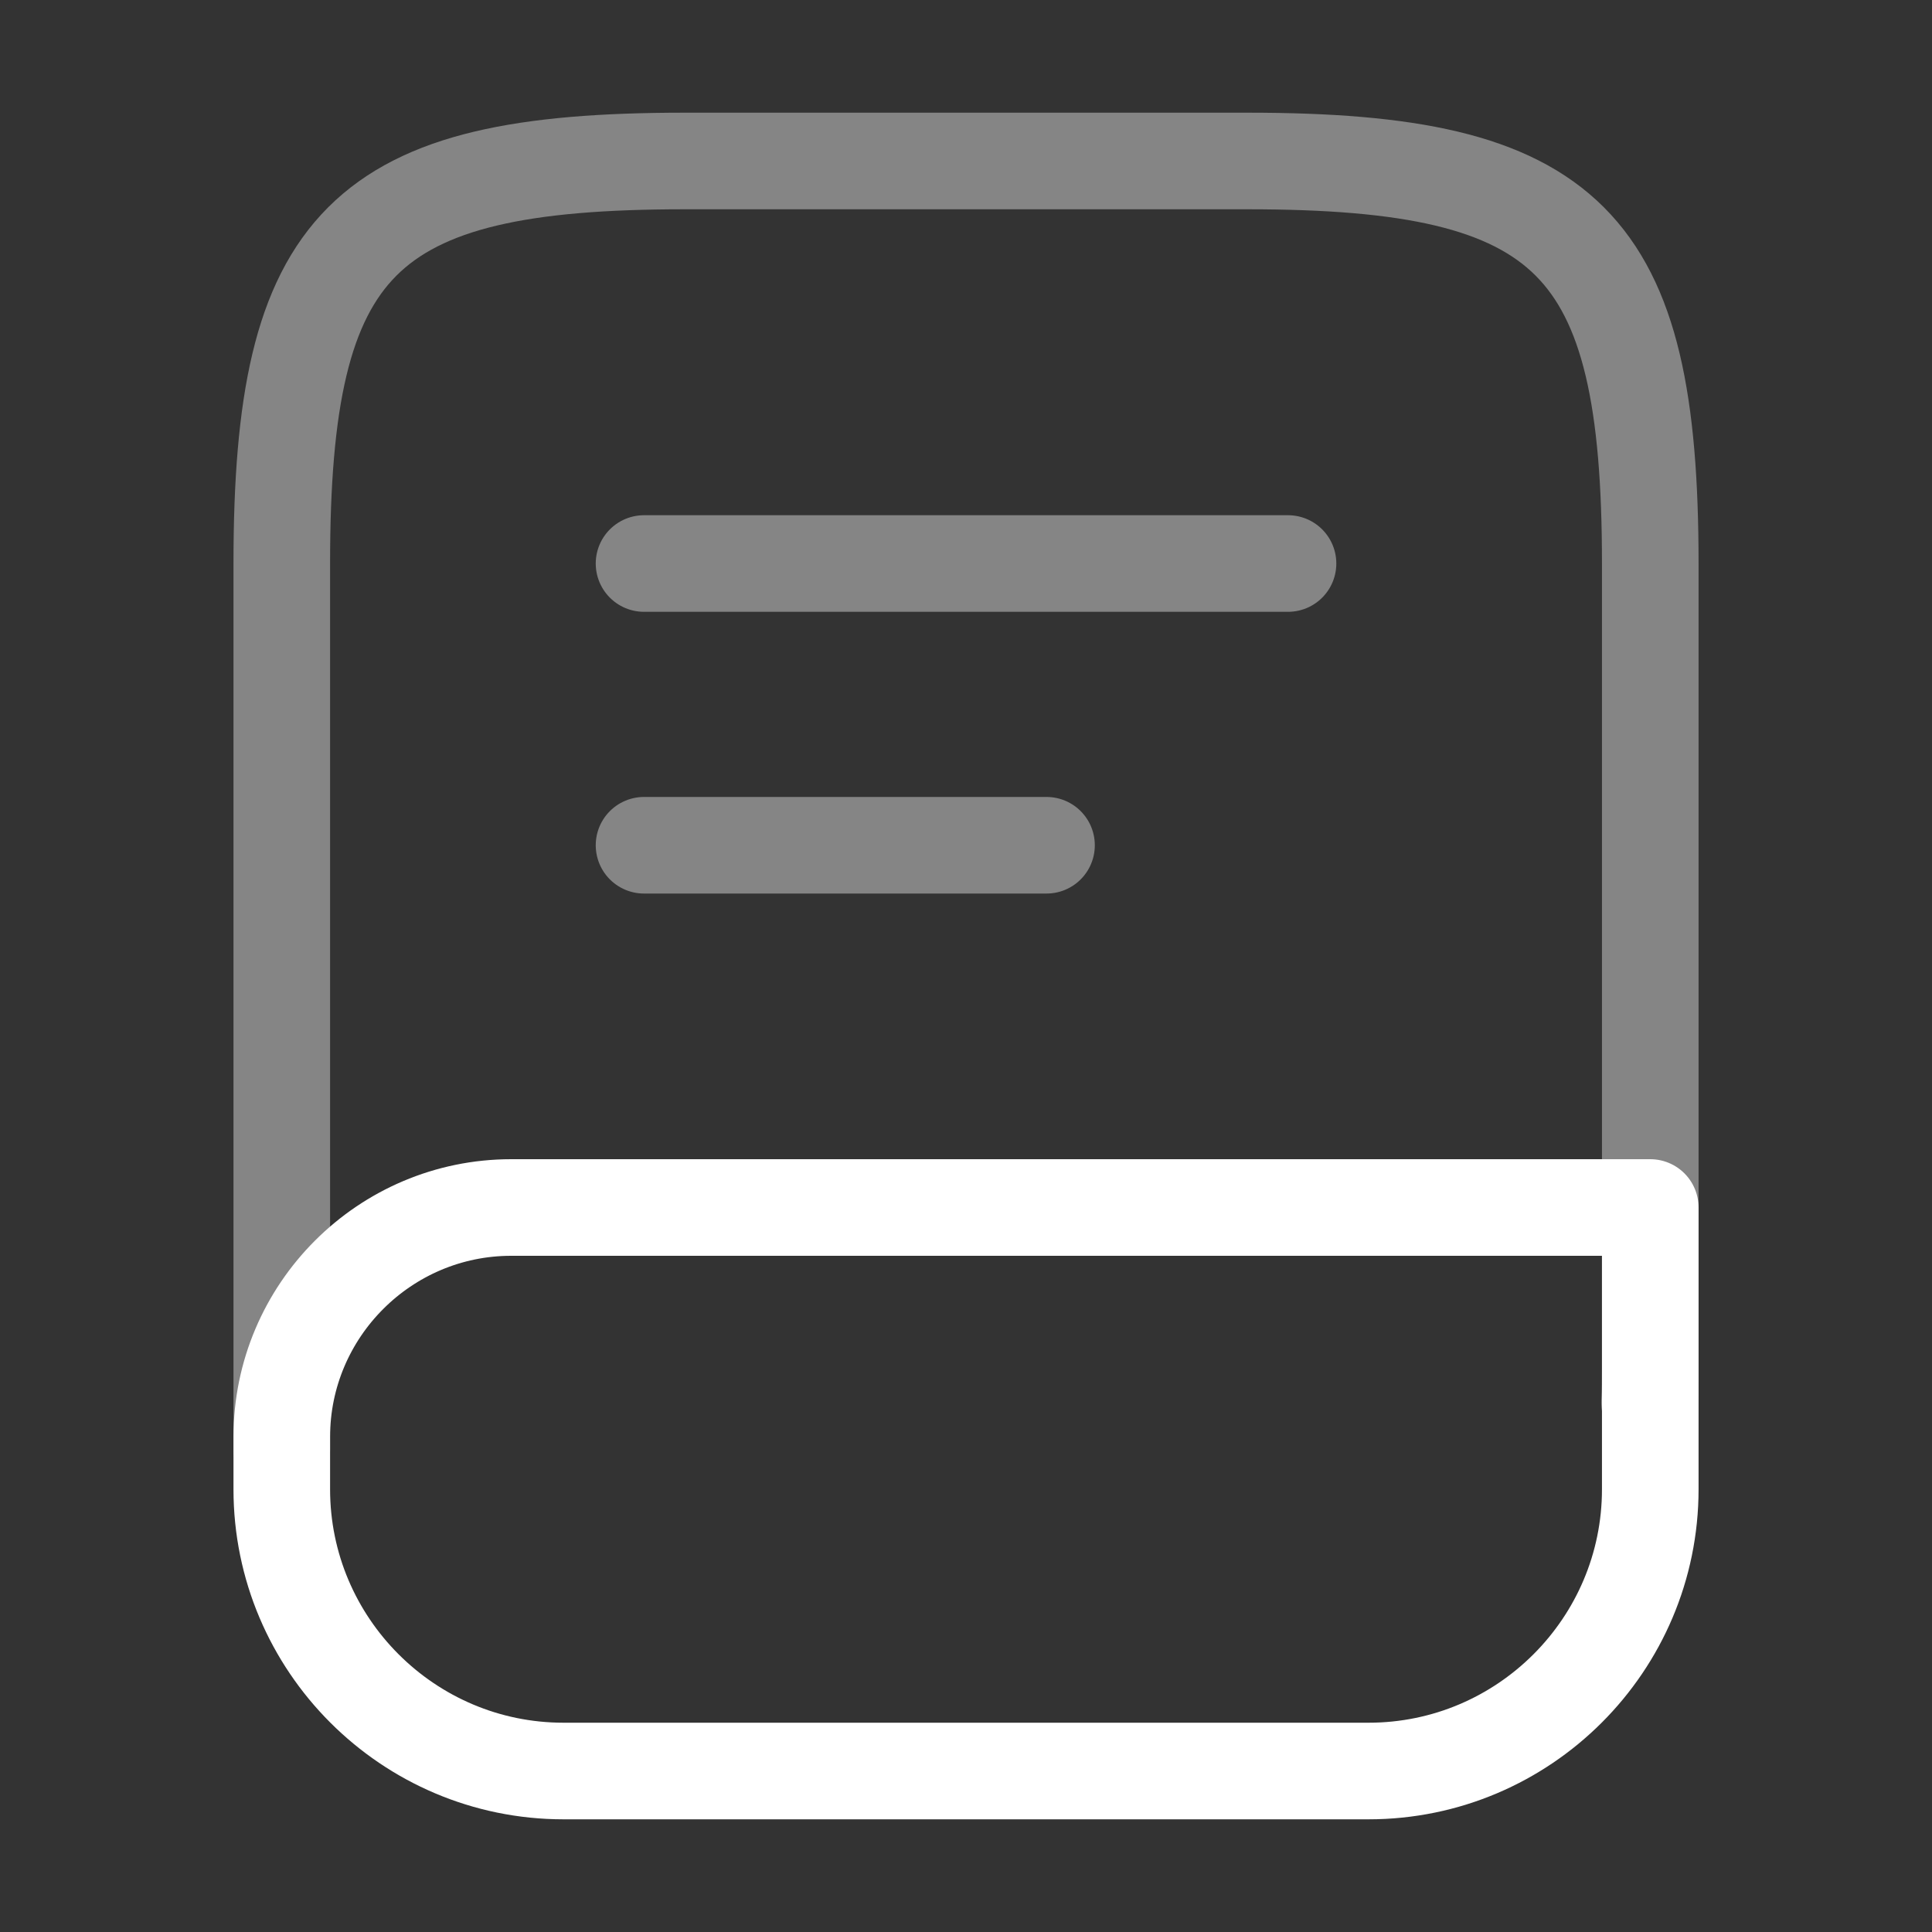 <svg xmlns="http://www.w3.org/2000/svg" width="40" height="40" viewBox="0 0 40 40" fill="none"><rect x="0" y="0" width="40" height="40" fill="#333333" stroke="none"/><path opacity="0.4" d="M5.834 30V11.667C5.834 5 7.501 3.333 14.167 3.333H25.834C32.501 3.333 34.167 5 34.167 11.667V28.333C34.167 28.567 34.167 28.8 34.151 29.033" stroke="white" stroke-width="2" stroke-linecap="round" stroke-linejoin="round"></path><path d="M10.584 25H34.167V30.833C34.167 34.05 31.551 36.667 28.334 36.667H11.667C8.451 36.667 5.834 34.05 5.834 30.833V29.75C5.834 27.133 7.967 25 10.584 25Z" stroke="white" stroke-width="2" stroke-linecap="round" stroke-linejoin="round"></path><path opacity="0.4" d="M13.334 11.667H26.667" stroke="white" stroke-width="2" stroke-linecap="round" stroke-linejoin="round"></path><path opacity="0.4" d="M13.334 17.5H21.667" stroke="white" stroke-width="2" stroke-linecap="round" stroke-linejoin="round"></path></svg>